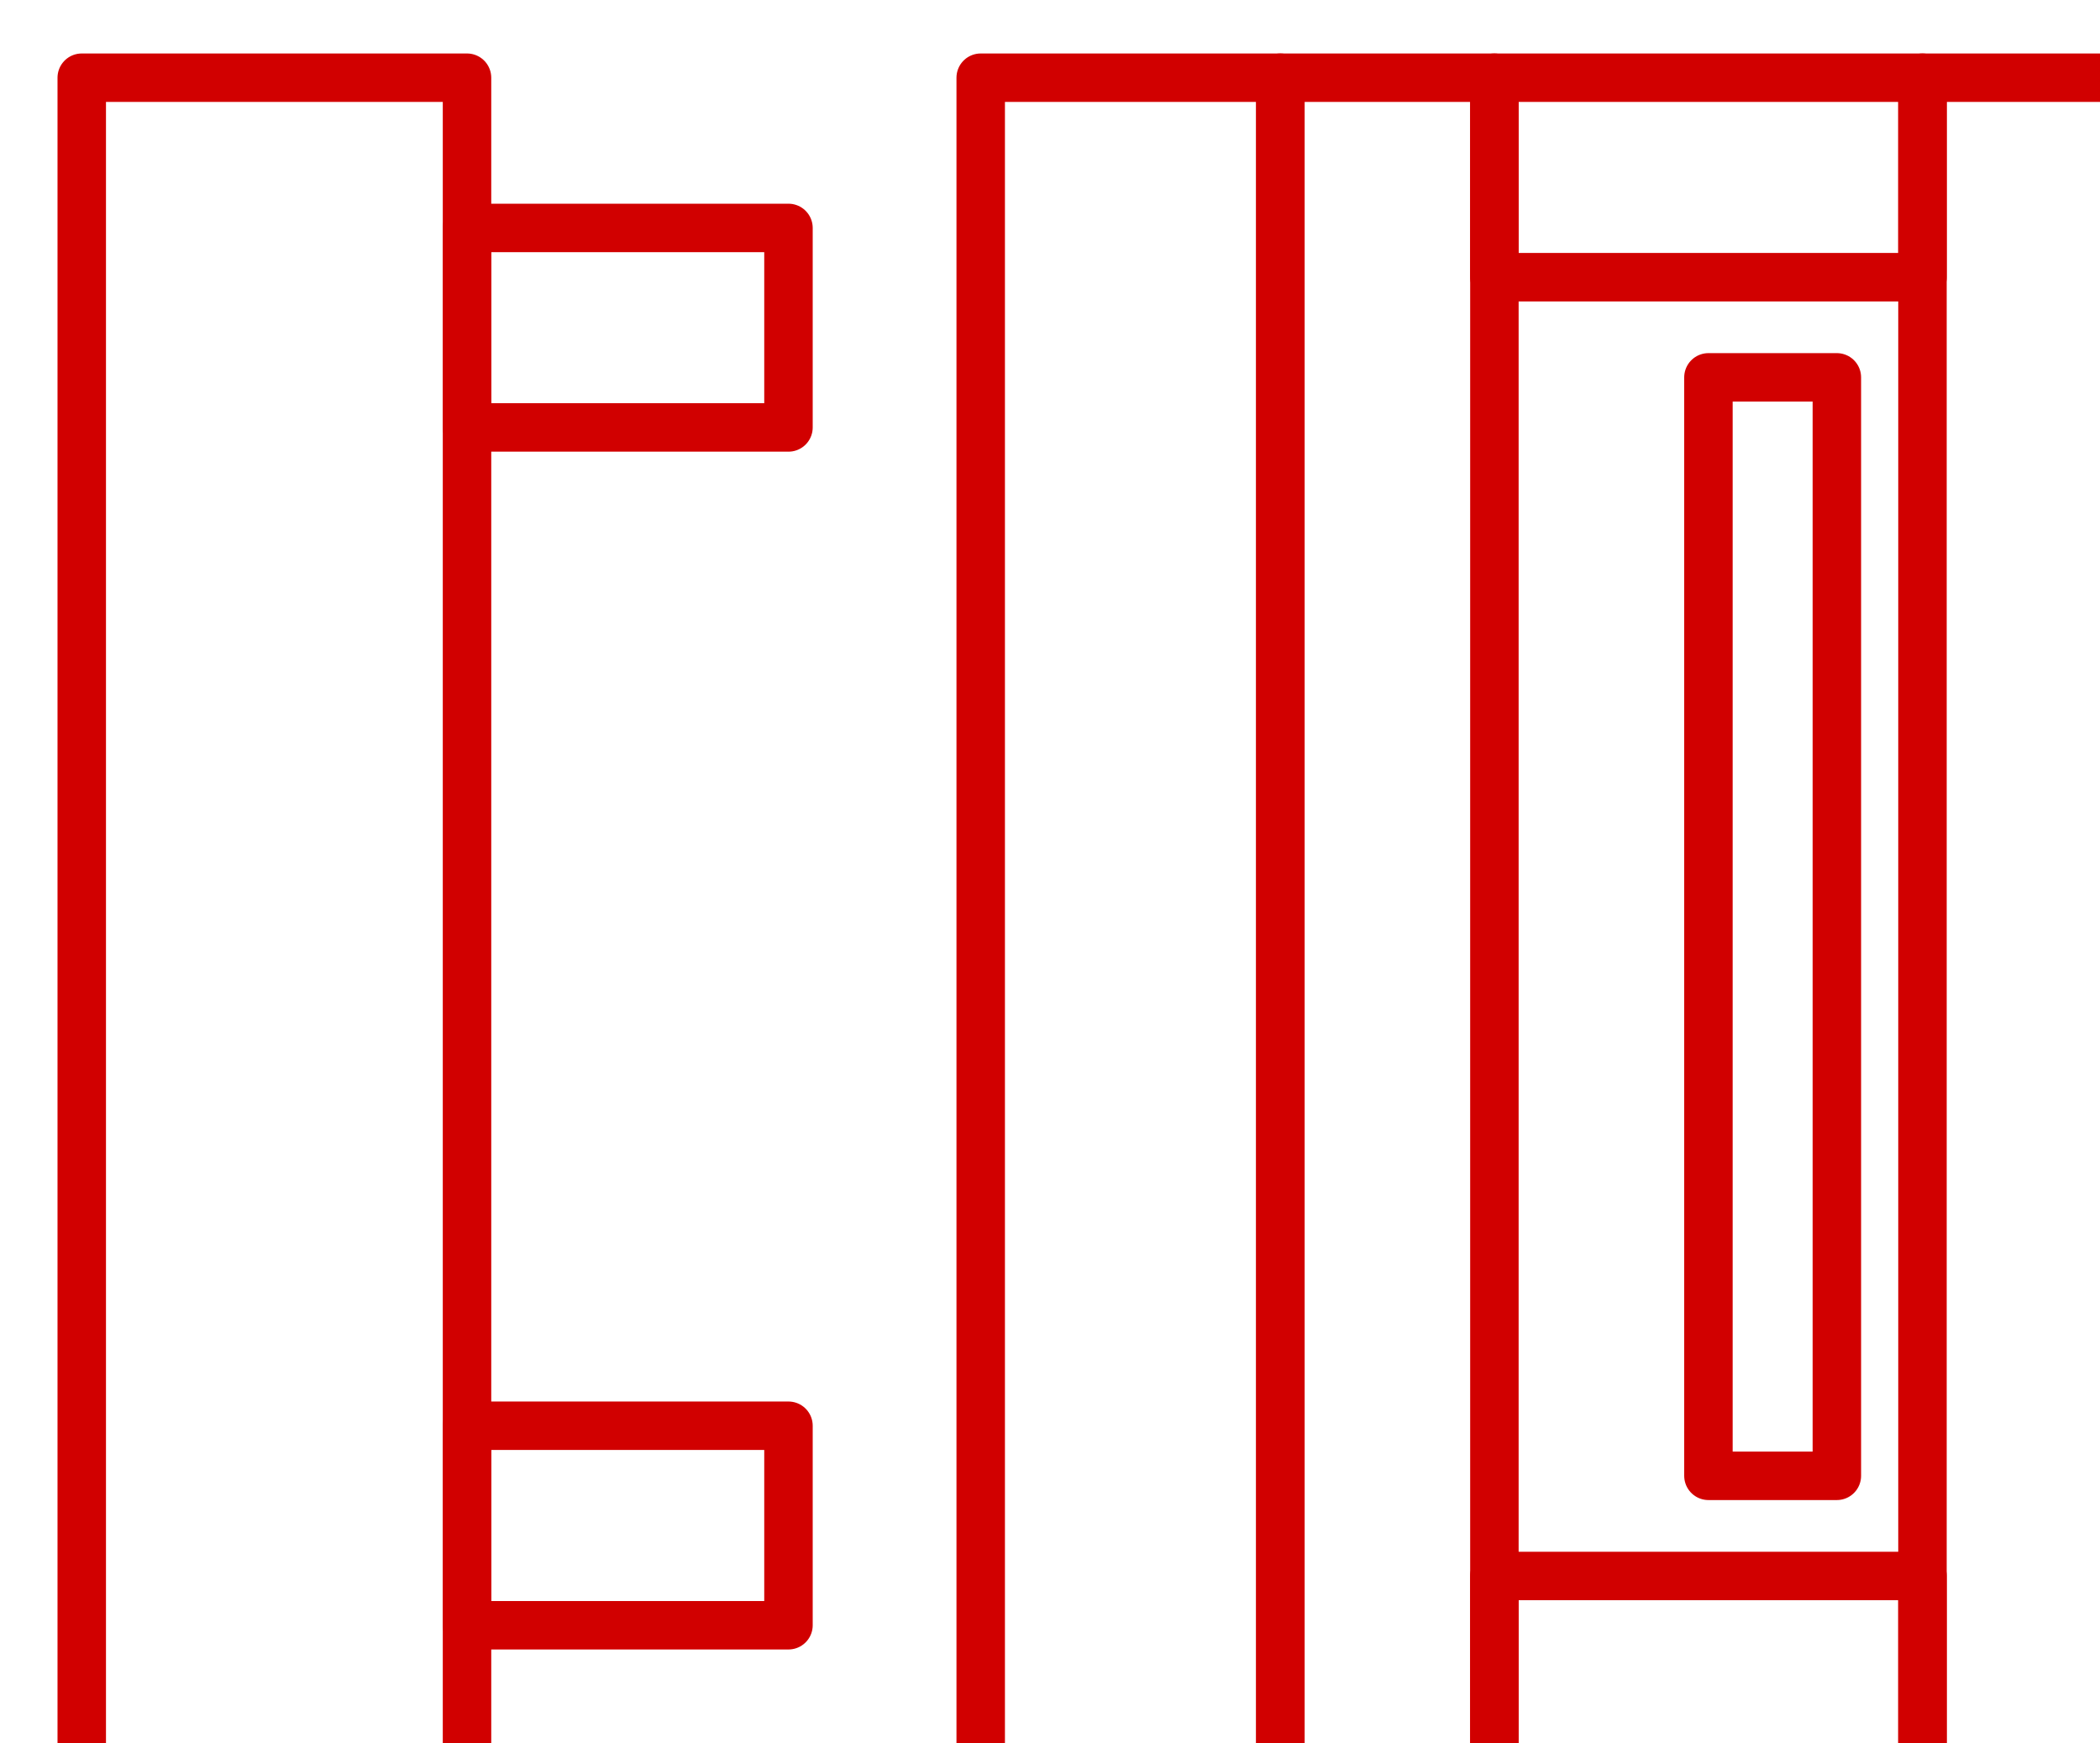 <?xml version="1.0" encoding="UTF-8" standalone="no"?>
<!-- Created with Inkscape (http://www.inkscape.org/) -->

<svg
   width="6.89mm"
   height="5.72mm"
   viewBox="0 0 6.89 5.72"
   version="1.1"
   id="svg12375"
   inkscape:version="1.2.2 (b0a8486541, 2022-12-01)"
   sodipodi:docname="vstrik.svg"
   xmlns:inkscape="http://www.inkscape.org/namespaces/inkscape"
   xmlns:sodipodi="http://sodipodi.sourceforge.net/DTD/sodipodi-0.dtd"
   xmlns="http://www.w3.org/2000/svg"
   xmlns:svg="http://www.w3.org/2000/svg">
  <sodipodi:namedview
     id="namedview12377"
     pagecolor="#ffffff"
     bordercolor="#000000"
     borderopacity="0.25"
     inkscape:showpageshadow="2"
     inkscape:pageopacity="0.0"
     inkscape:pagecheckerboard="true"
     inkscape:deskcolor="#d1d1d1"
     inkscape:document-units="mm"
     showgrid="false"
     inkscape:zoom="6.2502245"
     inkscape:cx="3.2798822"
     inkscape:cy="34.318768"
     inkscape:window-width="934"
     inkscape:window-height="1016"
     inkscape:window-x="966"
     inkscape:window-y="14"
     inkscape:window-maximized="1"
     inkscape:current-layer="layer1" />
  <defs
     id="defs12372" />
  <g
     inkscape:label="Layer 1"
     inkscape:groupmode="layer"
     id="layer1"
     transform="translate(-117.455,-114.992)">
    <g
       id="g510"
       style="stroke:#d10000;stroke-opacity:1"
       transform="matrix(0.265,0,0,0.265,-2.555,3.25)">
	<rect
   x="453.88"
   y="422.63"
   class="st1"
   width="4.77"
   height="21.02"
   id="rect492"
   style="fill:none;stroke:#d10000;stroke-width:0.6;stroke-linecap:round;stroke-linejoin:round;stroke-miterlimit:10;stroke-opacity:1" />

	<rect
   x="465.01"
   y="422.63"
   class="st1"
   width="3.71"
   height="21.02"
   id="rect494"
   style="fill:none;stroke:#d10000;stroke-width:0.6;stroke-linecap:round;stroke-linejoin:round;stroke-miterlimit:10;stroke-opacity:1" />

	<rect
   x="468.72"
   y="422.63"
   class="st1"
   width="2.65"
   height="21.02"
   id="rect496"
   style="fill:none;stroke:#d10000;stroke-width:0.6;stroke-linecap:round;stroke-linejoin:round;stroke-miterlimit:10;stroke-opacity:1" />

	<rect
   x="474.02"
   y="426.34"
   class="st1"
   width="1.59"
   height="13.6"
   id="rect498"
   style="fill:none;stroke:#d10000;stroke-width:0.6;stroke-linecap:round;stroke-linejoin:round;stroke-miterlimit:10;stroke-opacity:1" />

	<rect
   x="471.37"
   y="422.63"
   class="st1"
   width="5.3"
   height="2.47"
   id="rect500"
   style="fill:none;stroke:#d10000;stroke-width:0.6;stroke-linecap:round;stroke-linejoin:round;stroke-miterlimit:10;stroke-opacity:1" />

	<rect
   x="471.37"
   y="441.18"
   class="st1"
   width="5.3"
   height="2.47"
   id="rect502"
   style="fill:none;stroke:#d10000;stroke-width:0.6;stroke-linecap:round;stroke-linejoin:round;stroke-miterlimit:10;stroke-opacity:1" />

	<rect
   x="476.67"
   y="422.63"
   class="st1"
   width="2.65"
   height="21.02"
   id="rect504"
   style="fill:none;stroke:#d10000;stroke-width:0.6;stroke-linecap:round;stroke-linejoin:round;stroke-miterlimit:10;stroke-opacity:1" />

	<rect
   x="458.65"
   y="424.49"
   class="st1"
   width="3.98"
   height="2.47"
   id="rect506"
   style="fill:none;stroke:#d10000;stroke-width:0.6;stroke-linecap:round;stroke-linejoin:round;stroke-miterlimit:10;stroke-opacity:1" />

	<rect
   x="458.65"
   y="439.32"
   class="st1"
   width="3.98"
   height="2.47"
   id="rect508"
   style="fill:none;stroke:#d10000;stroke-width:0.6;stroke-linecap:round;stroke-linejoin:round;stroke-miterlimit:10;stroke-opacity:1" />

</g>
  </g>
</svg>
